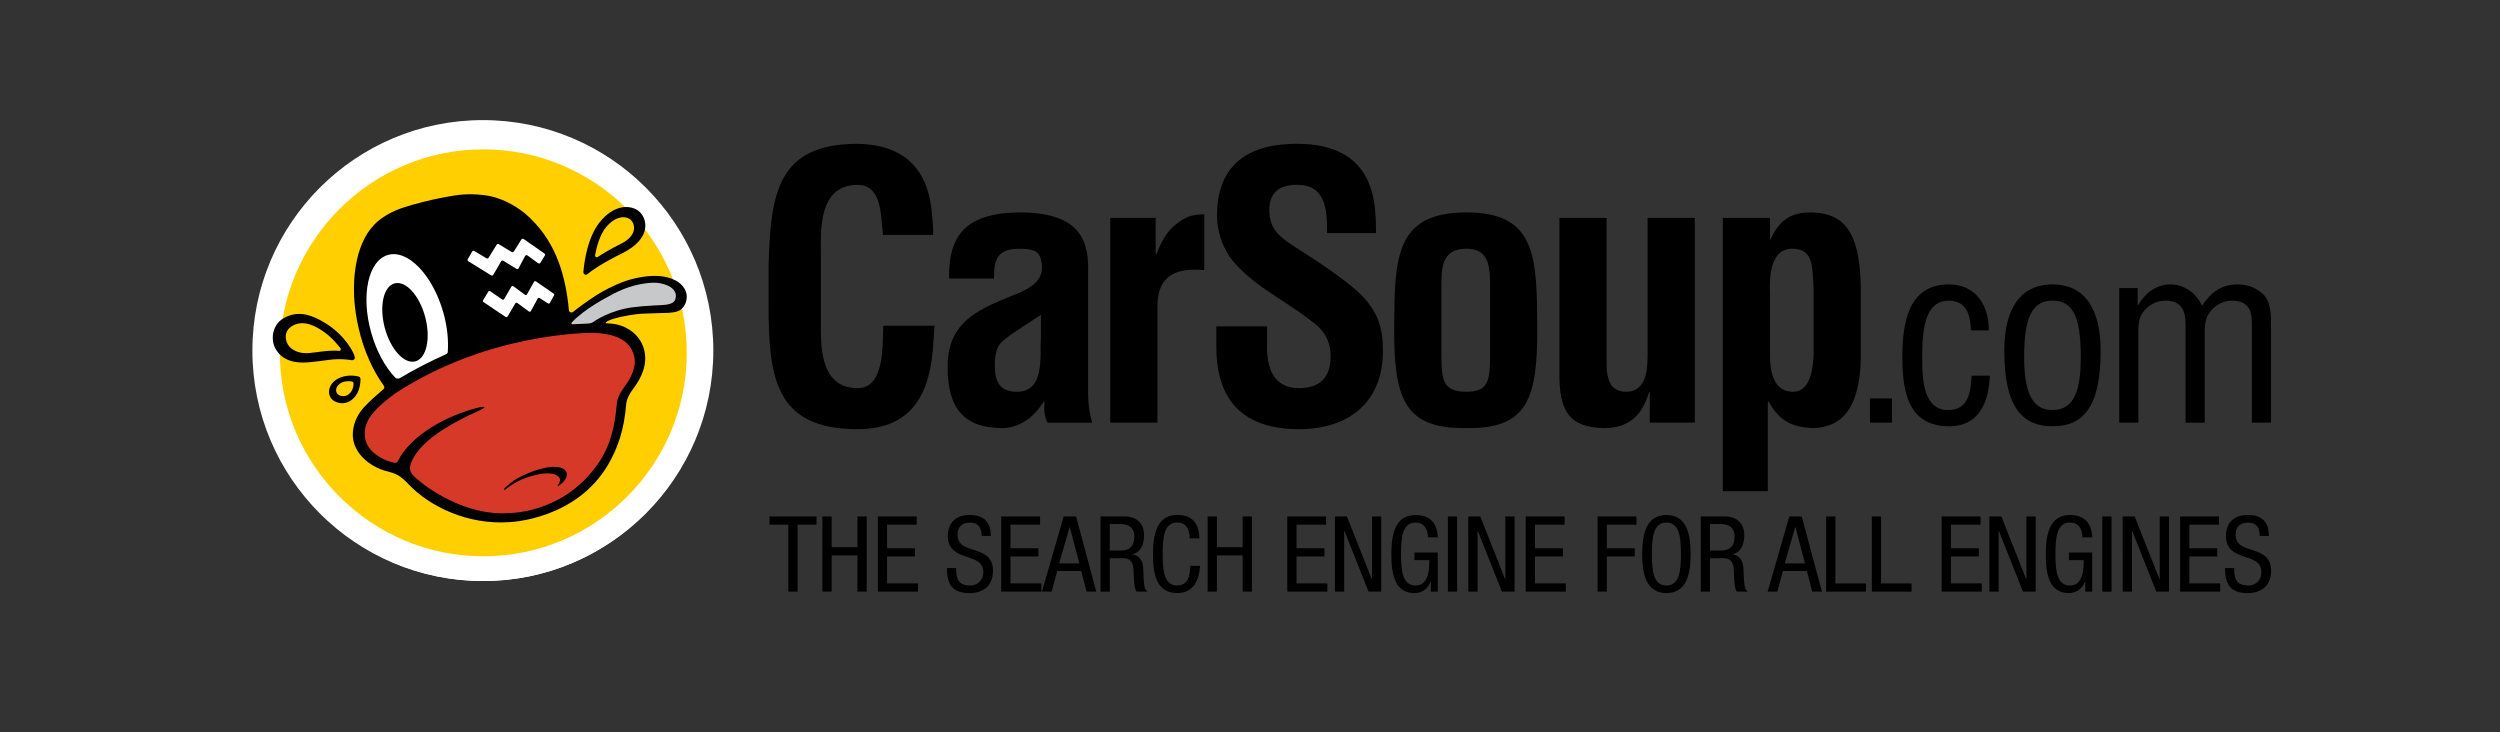 <?xml version="1.0" encoding="utf-8"?>
<svg version="1.1" id="Layer_1" xmlns="http://www.w3.org/2000/svg" xmlns:xlink="http://www.w3.org/1999/xlink" x="0px" y="0px"
	 viewBox="0 0 792 232" style="enable-background:new 0 0 792 232;" xml:space="preserve">
<rect x="0" y="0" width="792" height="232" fill="#333333" stroke="none"/>
<style type="text/css">
	.st0{fill-rule:evenodd;clip-rule:evenodd;fill:#FFFFFF;}
	.st1{fill:#FFFFFF;}
	.st2{fill:#FFCF01;}
	.st3{fill:#D63927;}
	.st4{fill-rule:evenodd;clip-rule:evenodd;fill:#C7C8CA;}
	.st5{fill-rule:evenodd;clip-rule:evenodd;}
</style>
<g>
	<g>
		<path d="M296.06,103.18c-0.12,1.61-0.23,3.34-0.35,4.95c-0.8,15.76-6.1,27.83-24.04,27.83c-26.45,0-28.18-16.79-28.18-39.79V83.86
			c0.69-21.97,2.41-38.3,28.18-38.3c14.38,0.23,22.43,7.59,23.58,22.31c0.23,2.18,0.46,4.37,0.34,6.56h-15.87
			c-0.69-5.52-0.12-15.87-8.05-15.87c-12.65,0-11.62,15.07-11.62,21.74v23.92c0,7.13,0.57,18.75,11.62,18.75
			c8.86,0,7.82-14.26,8.17-19.78h16.22V103.18z"/>
		<path d="M331.83,133.89c-1.04-2.07-1.15-4.37-0.92-6.67h-0.23c-1.73,2.65-3.68,4.83-5.98,6.21c-2.18,1.38-4.6,2.19-7.13,2.19
			c-12.08,0-17.37-6.1-17.37-19.44c0-14.84,10.47-18.4,22.2-23.23c6.33-2.65,8.62-5.52,7.36-10.81c-0.69-2.88-2.99-3.33-7.02-3.33
			c-6.78,0-7.94,3.57-7.82,9.43h-14.26c-0.12-12.31,3.91-20.93,22.66-20.93c20.36,0,21.62,10.7,21.39,19.21v38.3
			c0,3.1,0.46,6.1,1.27,9.09h-14.15V133.89z M329.76,99.73c-3.68,2.53-8.17,5.06-12.08,8.28c-2.19,1.84-2.53,5.06-2.53,7.82
			c0,4.94,1.49,8.28,7.02,8.28c8.86,0,7.25-11.16,7.59-17.37V99.73z"/>
		<path d="M366.11,80.52h0.23c1.84-4.72,3.68-7.36,5.86-9.2c4.26-3.57,7.13-3.33,9.32-3.45v17.71c-8.28-0.8-14.61,1.27-14.84,10.81
			v37.49h-14.95V69.02h14.38V80.52z"/>
		<path d="M420.4,73.85c0.12-7.7-0.58-15.3-9.43-15.3c-5.41,0-8.86,2.19-8.86,8.05c0,6.56,4.14,9.09,9.2,12.31
			c5.29,3.33,15.07,9.78,19.55,14.15c5.52,5.41,7.25,10.58,7.25,18.06c0,16.33-10.81,24.84-26.57,24.84
			c-19.32,0-26.22-10.81-26.22-26.22v-6.33h16.1v5.06c-0.34,8.39,2.19,14.49,10.12,14.49c6.79,0,10.01-3.57,10.01-10.12
			c0-5.06-2.3-8.51-6.44-11.39c-8.39-6.56-18.86-11.27-25.42-19.9c-2.65-3.91-4.14-8.63-4.14-13.23c0-14.72,8.28-22.77,25.3-22.77
			c25.65,0,24.96,19.78,25.07,28.29H420.4V73.85z"/>
		<path d="M441.68,103.75c0.12-22.2,0.35-36.46,22.89-36.46c22.2,0,22.31,14.26,22.43,36.46c0.12,22.54-3.1,32.2-22.43,31.86
			C444.9,135.96,441.57,126.3,441.68,103.75z M456.63,112.72c0,7.94,0.69,11.39,7.94,11.39c6.9,0,7.48-3.45,7.48-11.39V91.1
			c0-6.1,0-12.31-7.48-12.31c-7.94,0-7.94,6.21-7.94,12.31V112.72z"/>
		<path d="M522.66,124.22h-0.23c-2.3,7.71-6.67,11.27-13.92,11.39c-11.85,0-14.49-6.1-14.49-16.91V69.02h14.95v44.39
			c0,2.88-0.12,6.1,1.49,8.63c1.26,1.38,2.64,2.07,4.6,2.07c7.02,0,6.9-7.94,6.9-13V69.02h14.95v64.87h-14.26L522.66,124.22
			L522.66,124.22z"/>
		<path d="M560.73,75.81h0.23c2.76-6.33,6.78-8.63,13-8.51c9.66,0.23,15.18,5.41,15.53,23.23v23.46
			c-0.35,10.35-2.88,21.62-15.53,21.62c-5.87-0.35-10-1.84-13.68-8.4h-0.23v28.41h-14.26v-86.6h14.95v6.79H560.73z M560.73,112.61
			c0,7.48,2.42,11.5,7.25,11.5c4.6,0,6.21-4.95,6.56-11.16V91.33c-0.46-6.44,0.23-12.54-6.79-12.54c-7.02,0-7.25,9.2-7.02,14.38
			V112.61z"/>
		<path d="M592.41,133.89v-7.67h6.98v7.67H592.41z"/>
		<path d="M608.97,114.41c0,5.6,0.38,15.49,8.13,15.49c6.59,0,7.21-5.67,7.51-10.89h5.75c-0.23,8.2-3.3,16.03-12.81,16.03
			c-13.04,0-14.88-10.89-14.88-21.93c0-10.43,1.69-23.01,14.72-23.01c8.59,0,12.73,6.67,12.65,14.57h-5.67
			c-0.08-4.68-1.3-9.43-7.05-9.43C608.51,95.24,608.97,108.35,608.97,114.41z"/>
		<path d="M650.22,135.04c-9.2,0-15.26-5.52-15.26-23.93c0-12.88,4.76-21.01,15.26-21.01c10.51,0,15.26,8.13,15.26,21.01
			C665.48,129.59,659.58,135.04,650.22,135.04z M650.22,95.24c-6.21,0-8.97,4.91-8.97,17.79c0,10.05,1.92,16.87,8.97,16.87
			c7.21,0,8.97-6.83,8.97-16.87C659.19,100.14,656.59,95.24,650.22,95.24z"/>
		<path d="M677.44,133.89h-6.06V91.25h5.83v5.44h0.15c1.99-3.6,5.67-6.59,10.12-6.59c4.52,0,8.21,2.68,10.12,6.75
			c2.99-4.37,6.06-6.75,11.43-6.75c2.92,0,5.6,1,7.82,2.99c2.76,2.53,2.61,7.29,2.61,9.97v30.83h-6.06v-31.21
			c0-4.75-1.3-7.44-6.52-7.44c-2.07,0.08-4.14,0.92-5.67,2.38c-2.45,2.22-2.76,4.68-2.76,7.75v28.53h-6.06v-31.21
			c0-4.45-1.46-7.44-6.37-7.44c-2.22,0-4.37,0.84-5.98,2.38c-2.45,2.22-2.61,4.68-2.61,7.75L677.44,133.89L677.44,133.89z"/>
	</g>
	<g>
		<circle class="st0" cx="152.97" cy="111.06" r="73.01"/>
		<g>
			<g>
				<g>
					<path class="st1" d="M153.11,39.49c-39.87,0-72.3,32.43-72.3,72.29s32.43,72.29,72.3,72.29c39.86,0,72.28-32.43,72.28-72.29
						C225.4,71.92,192.97,39.49,153.11,39.49z"/>
				</g>
				<g>
					<path class="st2" d="M153.11,47.32c-35.55,0-64.47,28.91-64.47,64.46c0,35.54,28.92,64.46,64.47,64.46
						c35.54,0,64.46-28.91,64.46-64.46C217.57,76.24,188.66,47.32,153.11,47.32z"/>
				</g>
				<g>
					<path class="st3" d="M201.9,112.24c0.84,3.45-0.99,7.05-3,9.8c0,0-2.48,3.1-2.65,5.7c-0.61,7.17-1.96,13.36-5.72,19.04
						c-11.31,17.05-29.4,16.76-29.4,16.76c-14.28,1.13-26.42-7.24-30.45-11.34c-1.19-1.21-9.08-5.51-10.15-6
						c-3.34-1.54-7.09-4.18-6.68-9.41c0.25-3.03,2.13-5.39,3.81-7.2c1.83-1.97,5.95-5.03,5.95-5.03
						c31-20.39,64.54-19.89,65.27-19.92C195.48,104.97,200.58,106.85,201.9,112.24z"/>
				</g>
				<g>
					<path d="M217.28,92.38c-1.13-3.15-4.87-4.74-8.78-4.95c-4.02-0.22-8.46,0.86-11.44,1.99c-2.5,0.96-5.98,2.72-8.08,4.07
						c-3.45,2.22-6.05,4.21-7.45,5.33c-0.5,0.4-1.24,0.08-1.3-0.55c-1.1-12.06-4.47-19.22-7.84-24.03
						c-1.48-2.13-4.03-4.93-5.99-6.55c-1.21-0.99-6.45-5.18-13.27-5.9c-4.91-0.51-7.59-0.23-12.96,0.81
						c-4.25,0.82-8.64,1.94-12.23,3.1c-3.47,1.11-7.32,3.15-9.46,5.58c-5.88,6.01-8.09,18.9-4.87,32.7
						c1.66,7.15,4.51,13.43,7.99,18.23c0.24,0.34,0.19,0.8-0.12,1.07c-2.02,1.72-4.45,3.87-6.15,5.72
						c-1.77,1.94-3.29,4.61-3.54,7.87c-0.43,5.61,3.88,9.48,7.65,11.3c1.38,0.68,3.19,1.19,4.74,1.58c2.66,0.67,5.13,3.52,5.24,3.65
						l0.01,0.01c6.55,6.92,18.61,12.99,32.13,11.99c0,0,20.9-0.74,31.11-18.24c3.13-5.36,5.05-11.17,5.68-18.87
						c0.14-1.87,1.06-3.58,2.39-5.32c2.17-2.88,4.7-7.51,3.24-12.47c-1.42-4.82-5.86-7.72-10.74-8.01c-0.3-0.02-0.61-0.03-0.91-0.04
						c-0.11-0.01-0.21-0.01-0.31-0.05c-0.06-0.02-0.12-0.06-0.13-0.12c-0.03-0.22,0.83-1.08,5.49-2.04
						c1.41-0.29,2.83-0.54,4.27-0.71c2.04-0.24,4.39-0.22,6.73-0.32c2.29-0.11,4.5,0.06,6.42-0.64
						C216.72,97.87,218.22,95.01,217.28,92.38z M200.9,112.81c0.81,3.34-0.96,6.83-2.91,9.49c0,0-2.4,3-2.57,5.52
						c-0.59,6.95-1.9,12.95-5.54,18.45c-10.8,16.29-28.01,16.25-28.48,16.25c-0.01,0-0.01,0-0.02,0
						c-13.84,1.09-26.27-8.01-29.5-10.99c-0.37-0.34-2.42-1.83-1.95-3.79c1.91-7.88,13.85-14.05,21.81-17.65
						c2.63-1.19,2.19-1.59-0.92-0.78c-9.44,2.47-20.69,8.53-24.84,16.87c-0.17,0.33-0.53,0.52-0.9,0.44
						c-1.18-0.26-2.14-0.51-3.03-0.91c-3.23-1.49-6.87-4.05-6.48-9.12c0.24-2.94,2.06-5.23,3.7-6.98c1.74-1.87,5.59-4.74,5.76-4.87
						c0.01,0,0.01-0.01,0.01-0.01c29.9-19.65,62.22-19.28,63.23-19.29c0.01,0,0.02,0,0.03,0
						C194.68,105.76,199.61,107.59,200.9,112.81z"/>
				</g>
				<g>
					<path d="M167.59,149.8c-1.68,0.71-3.46,1.51-4.95,2.55c-0.81,0.56-1.48,1.13-2.22,1.79c-0.07,0.06-0.63,0.54-0.68,0.61
						c-0.23,0.35,0.17,0.5,0.3,0.39c3.05-2.6,6.89-4.18,10.83-4.91c1.39-0.26,2.83-0.41,4.22-0.13c0.99,0.2,2.06,0.74,2.31,1.72
						c0.11,0.43-0.04,0.83-0.24,1.2c-0.15,0.28-0.39,0.53-0.48,0.84c-0.15,0.52,1.27-0.67,1.4-0.8c0.91-0.94,1.8-2.01,1.39-3.41
						c-0.15-0.51-0.57-0.89-1.04-1.14c-1.23-0.68-2.73-0.65-4.09-0.54c-1.36,0.1-2.76,0.47-4.06,0.86
						C169.37,149.11,168.47,149.43,167.59,149.8z"/>
				</g>
				<g>
					<g>
						<g>
							<path d="M184.82,86.09c0.27-3.11,1.28-10.79,5.1-15.6c4.62-5.86,9.75-5.56,12.23-3.77c2.97,2.16,4.6,8.75-5.02,13.51
								c-6.53,3.23-9.54,5.39-11.04,6.62C185.47,87.35,184.75,86.84,184.82,86.09z"/>
						</g>
					</g>
					<g>
						<path d="M114.2,120.1c0-0.41-0.28-0.76-0.69-0.85c-1.19-0.27-3.8-0.63-6.29,0.63c-3.56,1.8-3.89,5.69-1.27,7.22
							c1.99,1.17,5.35,1,7.28-2.63C114.08,122.89,114.2,121.06,114.2,120.1z"/>
					</g>
					<g>
						<path class="st4" d="M181.37,102.72l4.64-0.2c1.33-0.03,1.79-0.42,1.84-0.45c0.6-0.43,5.31-3.74,12.52-4.71
							c1.98-0.27,4.52-0.47,7.06-0.6c2.38-0.12,4.88-0.06,6.06-1.18c0.57-0.54,0.68-1.67,0.6-2.3c-0.09-0.63-0.55-1.35-0.96-1.76
							c-1.39-1.38-4.31-2.09-6.75-1.94c-5.16,0.31-9.72,2.11-13.49,4.28c0,0-7.87,4.02-11.79,8.35
							C180.92,102.42,181.1,102.74,181.37,102.72z"/>
					</g>
					<g>
						<path class="st5" d="M111.32,114.11c0,0,1.25,0.16,1.08-1.02c-0.17-1.17-2.92-6.69-9.09-10.58
							c-5.32-3.33-9.47-4.08-13.63-1.59c-3.51,2.09-4.04,6.86-2.3,9.74c1.69,2.78,4.71,4.68,10.81,4.08
							c5.5-0.54,6.31-0.94,9.11-0.96C109.64,113.76,111.32,114.11,111.32,114.11z"/>
					</g>
					<g>
						<path class="st2" d="M107.4,111.17c0.45,0.06,0.76-0.44,0.48-0.81c-0.95-1.25-2.65-3.27-4.66-4.78
							c-3.01-2.23-6.82-4.35-10.42-2.45c-3.47,1.82-2.5,5.9-0.27,7.44c2.4,1.67,4.97,1.4,7.42,1.05
							C101.9,111.34,105.25,110.89,107.4,111.17z"/>
					</g>
					<g>
						<path class="st2" d="M112.01,121.55c0.01-0.33-0.22-0.63-0.55-0.69c-0.7-0.14-1.97-0.25-3.24,0.37
							c-2.01,0.98-2.31,3.1-0.83,3.93c1.11,0.63,2.98,0.53,4.07-1.43C111.89,122.97,112,122.1,112.01,121.55z"/>
					</g>
					<g>
						<path class="st2" d="M189.34,81.42c-0.4,0.26-0.91-0.07-0.82-0.54c0.38-2.14,1.4-6.54,3.64-9.11
							c2.93-3.32,5.78-3.39,7.29-2.41c1.74,1.13,2.82,5.09-2.6,7.79C193.11,79.03,190.62,80.57,189.34,81.42z"/>
					</g>
				</g>
			</g>
		</g>
		<path class="st1" d="M126.72,119.76c4.41-2.62,9.33-5.22,14.68-7.59c0.25-0.11,0.43-0.35,0.45-0.63
			c0.27-3.78-0.14-8.08-1.41-12.56c-3.37-11.85-11.21-20.01-17.51-18.22c-6.31,1.79-8.68,12.86-5.31,24.71
			c1.65,5.83,4.39,10.77,7.5,14.07C125.53,119.98,126.19,120.07,126.72,119.76z"/>
		<path class="st5" d="M134.7,100.42c1.81,6.83,0.41,13.12-3.13,14.06c-3.53,0.95-7.87-3.83-9.68-10.65s-0.41-13.11,3.12-14.06
			C128.54,88.83,132.89,93.6,134.7,100.42z"/>
		<g>
			<path class="st0" d="M148.18,82.1l1.4-2.4c0.14-0.24,0.45-0.32,0.69-0.18l3.84,2.3c0.23,0.14,0.54,0.07,0.68-0.17l2.55-4.13
				c0.14-0.23,0.45-0.31,0.68-0.16l4.08,2.47c0.23,0.14,0.53,0.07,0.68-0.16l2.4-3.82c0.15-0.24,0.47-0.31,0.71-0.14l6.57,4.59
				c0.22,0.15,0.28,0.44,0.14,0.67l-1.4,2.28c-0.15,0.25-0.48,0.31-0.72,0.14l-3.39-2.47c-0.24-0.18-0.59-0.1-0.73,0.17l-2.06,3.89
				c-0.13,0.25-0.46,0.34-0.7,0.19l-4.15-2.56c-0.24-0.15-0.55-0.07-0.69,0.17l-2.48,4.28c-0.14,0.24-0.45,0.32-0.69,0.17
				l-7.22-4.46C148.12,82.63,148.05,82.33,148.18,82.1z"/>
		</g>
		<g>
			<path class="st0" d="M153.04,95.11l1.65-2.72c0.13-0.21,0.41-0.27,0.61-0.13l3.8,2.62c0.21,0.14,0.49,0.08,0.61-0.14l2.29-3.93
				c0.13-0.22,0.42-0.28,0.63-0.13l3.69,2.71c0.21,0.15,0.5,0.09,0.63-0.14l2.21-3.96c0.12-0.22,0.41-0.29,0.62-0.14l5.61,3.86
				c0.18,0.13,0.24,0.37,0.13,0.56l-1.32,2.39c-0.12,0.22-0.4,0.29-0.61,0.15l-2.64-1.69c-0.21-0.13-0.49-0.06-0.61,0.16l-2.15,3.96
				c-0.12,0.23-0.42,0.3-0.63,0.14l-3.68-2.7c-0.21-0.15-0.5-0.09-0.63,0.13l-2.45,4.16c-0.13,0.21-0.4,0.28-0.61,0.14l-7.04-4.72
				C152.98,95.57,152.92,95.31,153.04,95.11z"/>
		</g>
	</g>
</g>
<g>
	<path d="M252.67,187.42h-2.93v-21.21h-5.97v-2.6h14.9v2.6h-6L252.67,187.42L252.67,187.42z"/>
	<path d="M274.57,187.42h-2.93v-11.47h-8.17v11.47h-2.93v-23.81h2.93v9.74h8.17v-9.74h2.93V187.42z"/>
	<path d="M278.1,163.62h12.3v2.6h-9.37v7.47h8.84v2.6h-8.84v8.54h9.77v2.6h-12.7L278.1,163.62L278.1,163.62z"/>
	<path d="M310.97,169.79c0-2.5-0.9-4.23-3.7-4.23c-2.47,0-3.93,1.33-3.93,3.87c0,6.7,11.24,2.7,11.24,11.4c0,5.5-4.03,7.07-7.4,7.07
		c-5.57,0-7.2-2.87-7.2-7.94h2.93c0,2.67,0.17,5.53,4.47,5.53c2.33,0,4.13-1.67,4.13-4.2c0-6.73-11.24-2.83-11.24-11.57
		c0-2.2,0.93-6.57,6.97-6.57c4.53,0,6.6,2.27,6.67,6.63L310.97,169.79L310.97,169.79z"/>
	<path d="M317.2,163.62h12.3v2.6h-9.37v7.47h8.84v2.6h-8.84v8.54h9.77v2.6h-12.7L317.2,163.62L317.2,163.62z"/>
	<path d="M336.97,163.62h3.93l6.4,23.81h-3.07l-1.7-6.53h-7.6l-1.77,6.53h-3.07L336.97,163.62z M335.54,178.49h6.4l-3.03-11.5h-0.07
		L335.54,178.49z"/>
	<path d="M348.64,163.62h7.7c3.73,0,6.1,2.2,6.1,5.97c0,2.6-0.9,5.33-3.67,6v0.07c2.07,0.23,3.23,1.93,3.37,3.97l0.2,4.07
		c0.13,2.63,0.57,3.3,1.27,3.73h-3.53c-0.5-0.5-0.73-2.27-0.8-3.43l-0.2-3.7c-0.23-3.27-2.03-3.47-3.53-3.47h-3.97v10.6h-2.93
		v-23.81H348.64z M351.57,174.42h2.9c1.73,0,4.9,0,4.9-4.6c0-2.33-1.57-3.8-4.3-3.8h-3.5V174.42z"/>
	<path d="M380.18,179.25c-0.27,4.5-2.03,8.63-7.24,8.63c-6.77,0-7.67-6.37-7.67-12.37s1.1-12.37,7.67-12.37
		c4.87,0,6.9,2.73,7.03,7.4h-3.07c-0.07-2.7-0.93-5-3.97-5c-4.07,0-4.6,4.47-4.6,9.97s0.53,9.97,4.6,9.97
		c3.57,0,4.07-3.33,4.17-6.23L380.18,179.25L380.18,179.25z"/>
	<path d="M396.61,187.42h-2.93v-11.47h-8.17v11.47h-2.93v-23.81h2.93v9.74h8.17v-9.74h2.93V187.42z"/>
	<path d="M407.81,163.62h12.3v2.6h-9.37v7.47h8.84v2.6h-8.84v8.54h9.77v2.6h-12.7L407.81,163.62L407.81,163.62z"/>
	<path d="M422.91,163.62h3.8l7.87,19.87h0.07v-19.87h2.93v23.81h-4.03l-7.64-19.27h-0.07v19.27h-2.93L422.91,163.62L422.91,163.62z"
		/>
	<path d="M452.41,170.22c-0.13-2.5-1.07-4.67-3.97-4.67c-4.07,0-4.6,4.47-4.6,9.97s0.53,9.97,4.6,9.97s4.37-4.87,4.37-8.04h-4.7
		v-2.4h7.37v12.37h-2.2v-3.23h-0.07c-0.63,2.03-2.53,3.7-5.13,3.7c-6.2,0-7.3-5.97-7.3-12.37c0-6,1.1-12.37,7.67-12.37
		c6.83,0,7,5.83,7.03,7.07L452.41,170.22L452.41,170.22z"/>
	<path d="M458.68,163.62h2.93v23.81h-2.93V163.62z"/>
	<path d="M465.15,163.62h3.8l7.87,19.87h0.07v-19.87h2.93v23.81h-4.03l-7.63-19.27h-0.07v19.27h-2.93L465.15,163.62L465.15,163.62z"
		/>
	<path d="M483.35,163.62h12.3v2.6h-9.37v7.47h8.84v2.6h-8.84v8.54h9.77v2.6h-12.7L483.35,163.62L483.35,163.62z"/>
	<path d="M506.12,163.62h12.3v2.6h-9.37v7.47h8.84v2.6h-8.84v11.14h-2.93L506.12,163.62L506.12,163.62z"/>
	<path d="M535.59,175.52c0,6-1.1,12.37-7.67,12.37s-7.67-6.37-7.67-12.37s1.1-12.37,7.67-12.37S535.59,169.52,535.59,175.52z
		 M523.32,175.52c0,5.5,0.53,9.97,4.6,9.97c4.07,0,4.6-4.47,4.6-9.97s-0.53-9.97-4.6-9.97
		C523.85,165.55,523.32,170.02,523.32,175.52z"/>
	<path d="M538.79,163.62h7.7c3.73,0,6.1,2.2,6.1,5.97c0,2.6-0.9,5.33-3.67,6v0.07c2.07,0.23,3.23,1.93,3.37,3.97l0.2,4.07
		c0.13,2.63,0.57,3.3,1.27,3.73h-3.53c-0.5-0.5-0.73-2.27-0.8-3.43l-0.2-3.7c-0.23-3.27-2.03-3.47-3.53-3.47h-3.97v10.6h-2.93
		v-23.81H538.79z M541.72,174.42h2.9c1.73,0,4.9,0,4.9-4.6c0-2.33-1.57-3.8-4.3-3.8h-3.5L541.72,174.42L541.72,174.42z"/>
	<path d="M566.86,163.62h3.93l6.4,23.81h-3.07l-1.7-6.53h-7.6l-1.77,6.53h-3.07L566.86,163.62z M565.42,178.49h6.4l-3.03-11.5h-0.07
		L565.42,178.49z"/>
	<path d="M578.52,163.62h2.93v21.21h9.67v2.6h-12.6V163.62z"/>
	<path d="M592.99,163.62h2.93v21.21h9.67v2.6h-12.6V163.62z"/>
	<path d="M615.12,163.62h12.3v2.6h-9.37v7.47h8.84v2.6h-8.84v8.54h9.77v2.6h-12.7V163.62z"/>
	<path d="M630.23,163.62h3.8l7.87,19.87h0.07v-19.87h2.93v23.81h-4.03l-7.63-19.27h-0.07v19.27h-2.93L630.23,163.62L630.23,163.62z"
		/>
	<path d="M659.73,170.22c-0.13-2.5-1.07-4.67-3.97-4.67c-4.07,0-4.6,4.47-4.6,9.97s0.53,9.97,4.6,9.97c4.07,0,4.37-4.87,4.37-8.04
		h-4.7v-2.4h7.37v12.37h-2.2v-3.23h-0.07c-0.63,2.03-2.53,3.7-5.13,3.7c-6.2,0-7.3-5.97-7.3-12.37c0-6,1.1-12.37,7.67-12.37
		c6.83,0,7,5.83,7.03,7.07L659.73,170.22L659.73,170.22z"/>
	<path d="M666,163.62h2.93v23.81H666V163.62z"/>
	<path d="M672.46,163.62h3.8l7.87,19.87h0.07v-19.87h2.93v23.81h-4.03l-7.63-19.27h-0.07v19.27h-2.93L672.46,163.62L672.46,163.62z"
		/>
	<path d="M690.66,163.62h12.3v2.6h-9.37v7.47h8.84v2.6h-8.84v8.54h9.77v2.6h-12.7V163.62z"/>
	<path d="M715.87,169.79c0-2.5-0.9-4.23-3.7-4.23c-2.47,0-3.93,1.33-3.93,3.87c0,6.7,11.24,2.7,11.24,11.4c0,5.5-4.03,7.07-7.4,7.07
		c-5.57,0-7.2-2.87-7.2-7.94h2.93c0,2.67,0.17,5.53,4.47,5.53c2.33,0,4.13-1.67,4.13-4.2c0-6.73-11.24-2.83-11.24-11.57
		c0-2.2,0.93-6.57,6.97-6.57c4.54,0,6.6,2.27,6.67,6.63L715.87,169.79L715.87,169.79z"/>
</g>
</svg>
